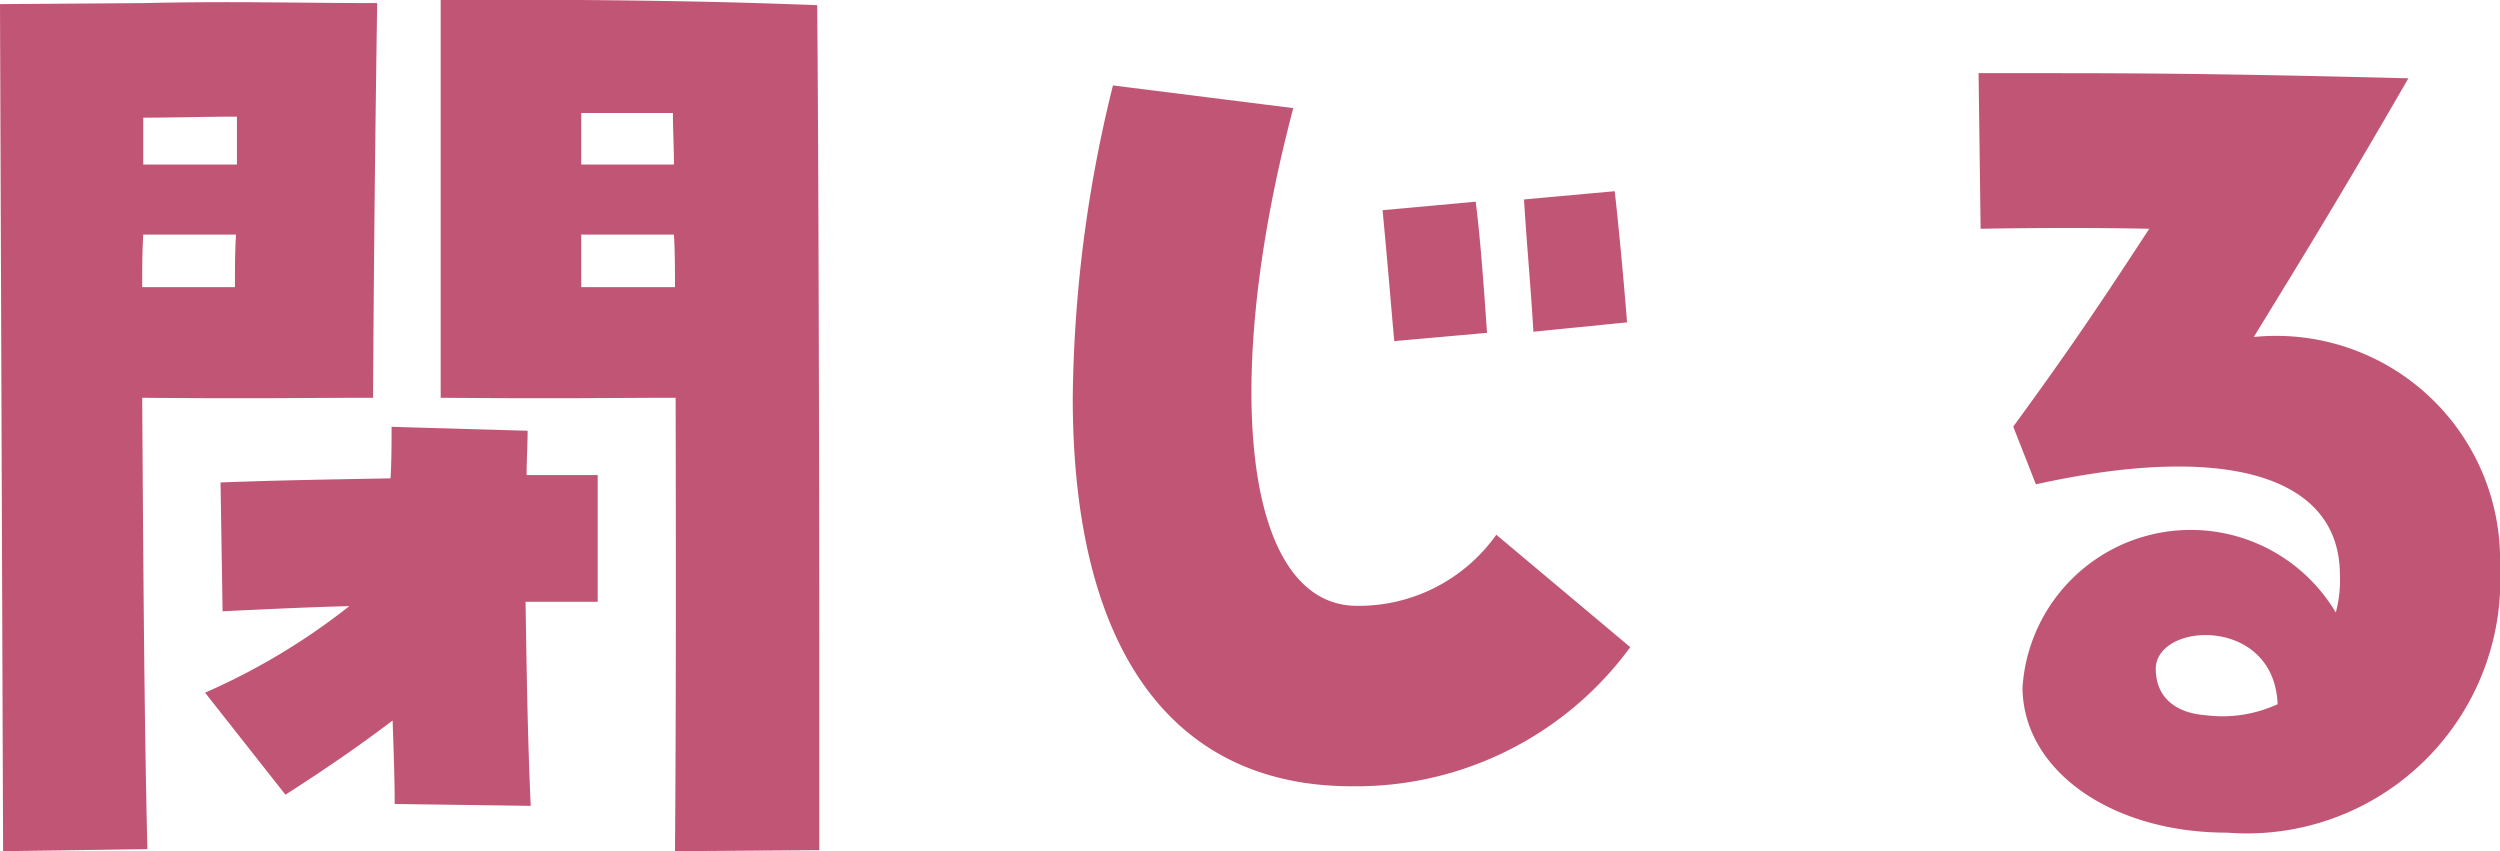 <svg xmlns="http://www.w3.org/2000/svg" width="26.686" height="9.086" viewBox="0 0 26.686 9.086"><path d="M-6.853.33l1.54-.011v-2.2c0-2.464-.011-5.775-.022-6.82-.6-.022-1.221-.044-2.519-.055h-1.5V-4.51c1.265.011,1.925,0,2.508,0C-6.842-2.717-6.842-1-6.853.33Zm-7.172,0,1.54-.022c-.033-1.386-.044-3.025-.055-4.818,1.188.011,1.8,0,2.464,0,.011-1.936.033-3.465.044-4.213-.858,0-1.54-.022-2.486,0l-1.54.011ZM-7.854-7v-.55h.979c0,.187.011.363.011.55Zm-4.675,0v-.5c.33,0,.671-.011,1-.011V-7Zm-.011,1.309c0-.187,0-.374.011-.561h.99c-.011.187-.011.374-.011.561Zm4.686,0v-.561h.99c.011.187.011.374.011.561ZM-8.393-.154c-.033-.726-.044-1.463-.055-2.178h.77V-3.685h-.759c0-.154.011-.319.011-.473L-9.878-4.2c0,.165,0,.352-.011.55-.616.011-1.254.022-1.815.044l.022,1.375c.462-.022.913-.044,1.353-.055a7.045,7.045,0,0,1-1.54.924l.858,1.089c.429-.275.781-.517,1.144-.792.011.33.022.627.022.891ZM.374-.363a3.626,3.626,0,0,0,2.97-1.485l-1.43-1.2a1.8,1.8,0,0,1-1.485.759c-1.21,0-1.463-2.365-.682-5.313l-1.925-.242A14.356,14.356,0,0,0-2.607-4.51C-2.607-1.826-1.551-.363.374-.363ZM.825-5.115l.99-.088c-.022-.319-.066-.979-.121-1.4L.7-6.512C.759-5.9.8-5.379.825-5.115Zm1.485-.1,1-.1c-.044-.55-.1-1.122-.132-1.4l-.968.088C2.233-6.226,2.288-5.621,2.31-5.214ZM9.713.132a2.706,2.706,0,0,0,2.915-2.838A2.392,2.392,0,0,0,10-5.159c.539-.88.913-1.485,1.65-2.761-1.694-.044-2.728-.055-3.74-.055H7.062l.022,1.661c.6-.011,1.276-.011,1.8,0-.517.792-.858,1.3-1.452,2.112l.242.616c2.035-.451,3.245-.088,3.245.968a1.31,1.31,0,0,1-.044.4,1.8,1.8,0,0,0-3.344.8C7.535-.539,8.47.132,9.713.132ZM9.482-1.122c-.308-.022-.539-.187-.528-.517.044-.484,1.265-.528,1.3.4A1.409,1.409,0,0,1,9.482-1.122Z" transform="translate(14.058 8.756)" fill="#c15576"/></svg>